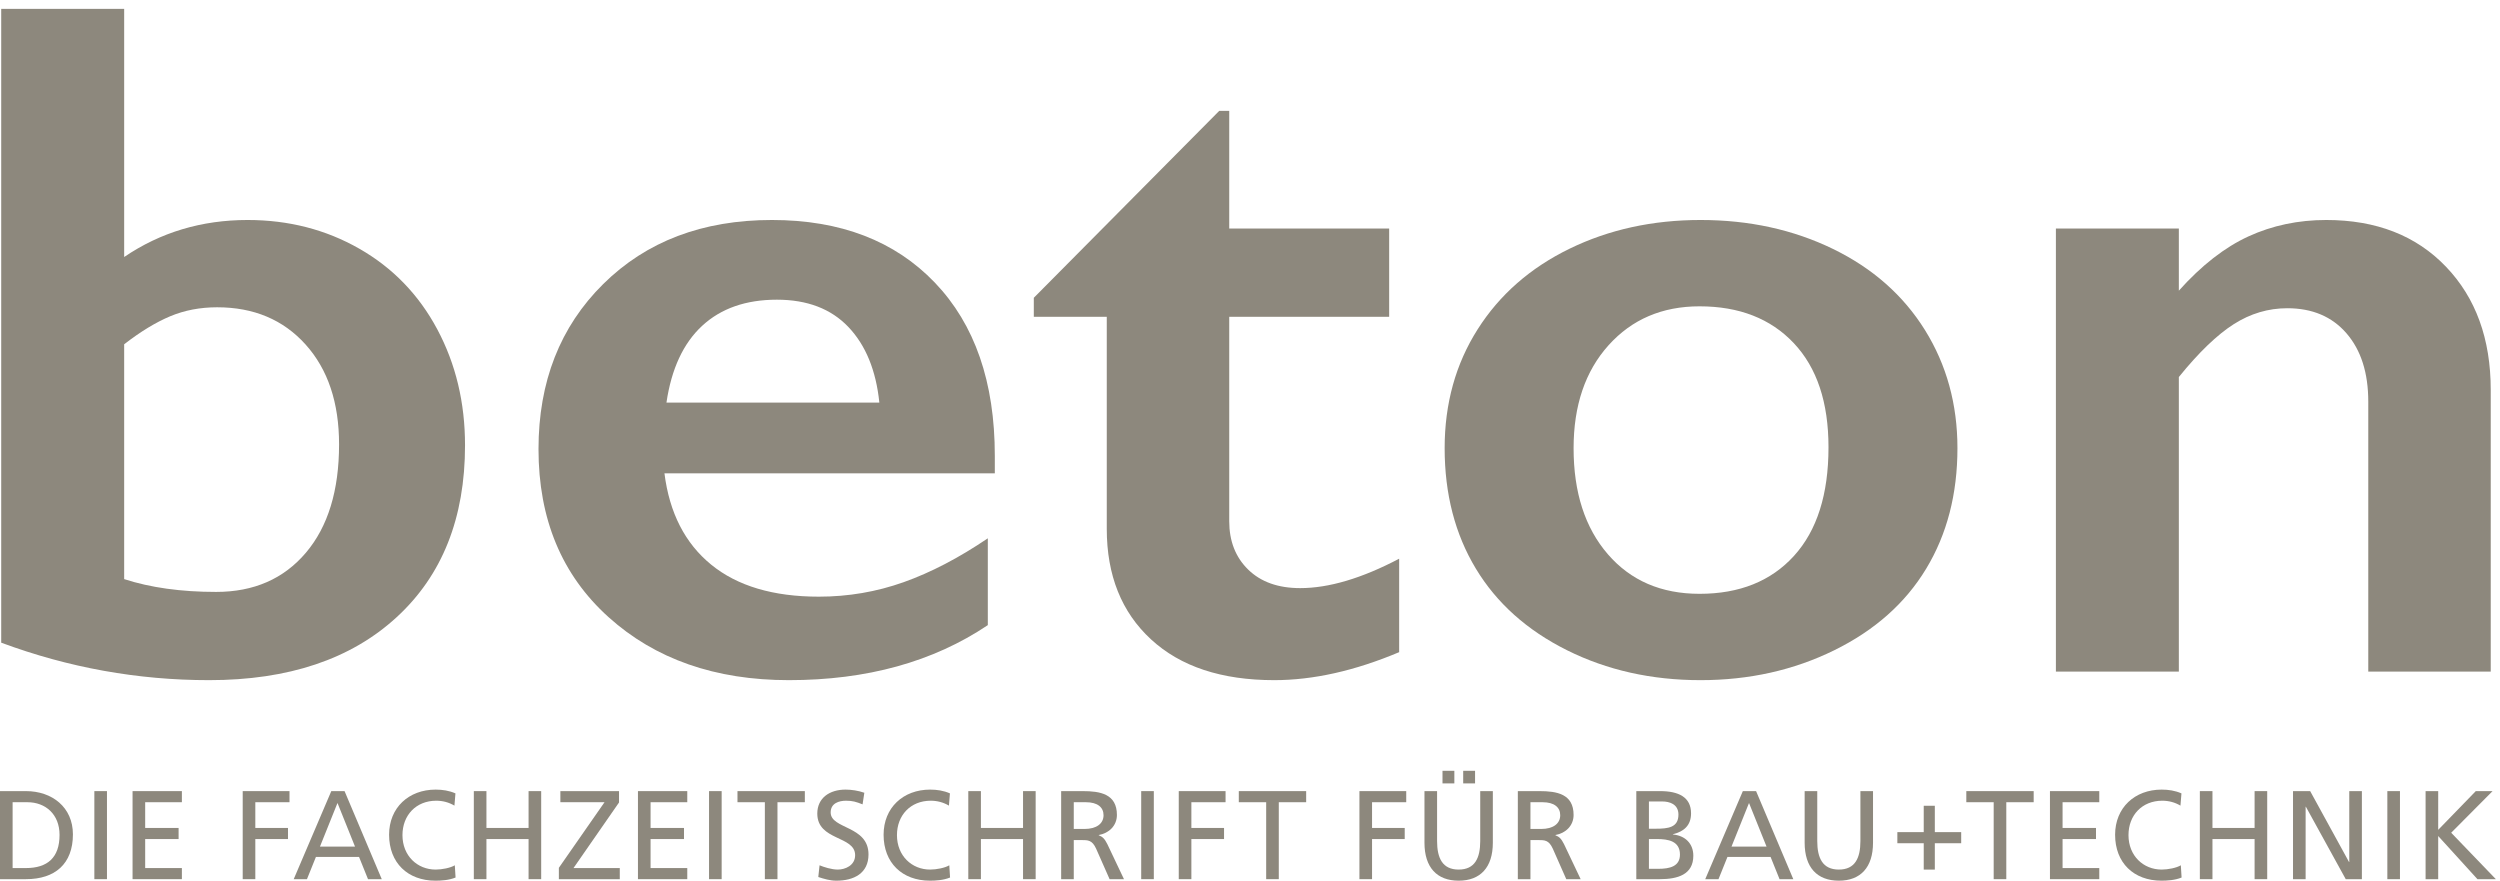 <?xml version="1.0" encoding="UTF-8"?>
<svg width="264px" height="93px" viewBox="0 0 264 93" version="1.1" xmlns="http://www.w3.org/2000/svg" xmlns:xlink="http://www.w3.org/1999/xlink">
    <title>Logo_beton_22_pos_Pfade</title>
    <g id="Logo_beton_22_pos_Pfade" stroke="none" stroke-width="1" fill="none" fill-rule="evenodd">
        <path d="M13.112,61.154 C15.891,62.056 19.129,62.507 22.823,62.507 C26.799,62.507 29.957,61.129 32.297,58.374 C34.637,55.618 35.806,51.803 35.806,46.927 C35.806,42.518 34.627,39.004 32.27,36.381 C29.913,33.76 26.799,32.449 22.928,32.449 C21.134,32.449 19.48,32.767 17.967,33.4 C16.454,34.035 14.835,35.021 13.112,36.356 L13.112,61.154 Z M13.112,0.939 L13.112,27.139 C16.946,24.534 21.293,23.231 26.148,23.231 C30.476,23.231 34.408,24.242 37.944,26.262 C41.48,28.283 44.225,31.121 46.178,34.778 C48.131,38.435 49.107,42.518 49.107,47.027 C49.107,54.709 46.697,60.762 41.876,65.186 C37.055,69.612 30.458,71.824 22.084,71.824 C14.554,71.824 7.236,70.506 0.128,67.867 L0.128,0.939 L13.112,0.939 L13.112,0.939 Z" id="Fill-1" fill="#8D887D"></path>
        <path d="M92.86,42.518 C92.509,39.111 91.418,36.449 89.588,34.528 C87.758,32.608 85.243,31.647 82.041,31.647 C78.769,31.647 76.138,32.566 74.151,34.403 C72.162,36.24 70.904,38.945 70.377,42.518 L92.86,42.518 Z M81.513,23.231 C88.761,23.231 94.497,25.435 98.719,29.844 C102.941,34.252 105.052,40.347 105.052,48.129 L105.052,49.983 L70.166,49.983 C70.693,54.158 72.338,57.372 75.1,59.626 C77.862,61.88 81.654,63.008 86.474,63.008 C89.57,63.008 92.552,62.499 95.421,61.48 C98.288,60.461 101.253,58.917 104.313,56.846 L104.313,66.014 C98.543,69.888 91.541,71.824 83.308,71.824 C75.531,71.824 69.18,69.604 64.254,65.162 C59.328,60.721 56.866,54.809 56.866,47.427 C56.866,40.314 59.143,34.502 63.7,29.994 C68.257,25.485 74.194,23.231 81.513,23.231 L81.513,23.231 Z" id="Fill-2" fill="#8D887D"></path>
        <path d="M128.75,11.709 L129.807,11.709 L129.807,24.133 L146.696,24.133 L146.696,33.451 L129.807,33.451 L129.807,55.042 C129.807,57.146 130.475,58.849 131.812,60.152 C133.149,61.455 134.979,62.105 137.3,62.105 C140.327,62.105 143.811,61.071 147.751,59 L147.751,68.868 C143.071,70.84 138.672,71.824 134.556,71.824 C128.996,71.824 124.66,70.389 121.546,67.516 C118.432,64.644 116.875,60.753 116.875,55.844 L116.875,33.451 L109.17,33.451 L109.17,31.447 L128.75,11.709" id="Fill-3" fill="#8D887D"></path>
        <path d="M166.171,47.327 C166.171,52.004 167.377,55.736 169.786,58.524 C172.197,61.313 175.425,62.707 179.472,62.707 C183.694,62.707 187.019,61.371 189.447,58.699 C191.875,56.028 193.089,52.204 193.089,47.227 C193.089,42.486 191.865,38.82 189.42,36.231 C186.975,33.643 183.659,32.348 179.472,32.348 C175.53,32.348 172.328,33.719 169.865,36.456 C167.402,39.195 166.171,42.818 166.171,47.327 Z M179.577,23.231 C184.714,23.231 189.375,24.25 193.563,26.287 C197.75,28.324 200.987,31.18 203.275,34.853 C205.561,38.527 206.706,42.685 206.706,47.327 C206.706,52.17 205.606,56.412 203.406,60.052 C201.207,63.693 197.971,66.565 193.695,68.669 C189.42,70.772 184.714,71.824 179.577,71.824 C174.405,71.824 169.708,70.772 165.485,68.669 C161.262,66.565 158.051,63.693 155.853,60.052 C153.654,56.412 152.555,52.17 152.555,47.327 C152.555,42.619 153.715,38.435 156.038,34.778 C158.36,31.121 161.597,28.283 165.749,26.262 C169.901,24.242 174.51,23.231 179.577,23.231 L179.577,23.231 Z" id="Fill-4" fill="#8D887D"></path>
        <path d="M245.656,23.231 C250.934,23.231 255.147,24.876 258.296,28.166 C261.445,31.455 263.021,35.789 263.021,41.166 L263.021,70.923 L250.09,70.923 L250.09,42.418 C250.09,39.379 249.324,36.975 247.794,35.204 C246.263,33.434 244.178,32.549 241.539,32.549 C239.534,32.549 237.651,33.109 235.892,34.227 C234.132,35.347 232.198,37.208 230.086,39.813 L230.086,70.923 L217.103,70.923 L217.103,24.133 L230.086,24.133 L230.086,30.695 C232.478,28.024 234.933,26.111 237.448,24.959 C239.964,23.807 242.7,23.231 245.656,23.231" id="Fill-5" fill="#8D887D"></path>
        <path d="M1.332,91.668 L2.731,91.668 C5.022,91.668 6.288,90.562 6.288,88.164 C6.288,85.993 4.81,84.714 2.891,84.714 L1.332,84.714 L1.332,91.668 Z M0,83.542 L2.744,83.542 C5.502,83.542 7.7,85.247 7.7,88.111 C7.7,91.228 5.809,92.84 2.744,92.84 L0,92.84 L0,83.542 L0,83.542 Z" id="Fill-6" fill="#8D887D"></path>
        <polygon id="Fill-7" fill="#8D887D" points="9.964 92.84 11.296 92.84 11.296 83.542 9.964 83.542"></polygon>
        <polyline id="Fill-8" fill="#8D887D" points="13.998 83.542 19.207 83.542 19.207 84.714 15.331 84.714 15.331 87.432 18.86 87.432 18.86 88.604 15.331 88.604 15.331 91.668 19.207 91.668 19.207 92.84 13.998 92.84 13.998 83.542"></polyline>
        <polyline id="Fill-9" fill="#8D887D" points="25.63 83.542 30.572 83.542 30.572 84.714 26.962 84.714 26.962 87.432 30.412 87.432 30.412 88.604 26.962 88.604 26.962 92.84 25.63 92.84 25.63 83.542"></polyline>
        <path d="M35.639,84.794 L33.787,89.403 L37.49,89.403 L35.639,84.794 Z M34.985,83.542 L36.385,83.542 L40.314,92.84 L38.862,92.84 L37.916,90.495 L33.36,90.495 L32.415,92.84 L31.016,92.84 L34.985,83.542 L34.985,83.542 Z" id="Fill-10" fill="#8D887D"></path>
        <path d="M47.988,85.074 C47.402,84.728 46.749,84.555 46.07,84.555 C43.926,84.555 42.5,86.1 42.5,88.19 C42.5,90.375 44.072,91.827 46.004,91.827 C46.67,91.827 47.562,91.654 48.028,91.375 L48.108,92.667 C47.402,92.96 46.536,93 45.99,93 C43.046,93 41.088,91.108 41.088,88.151 C41.088,85.287 43.166,83.382 46.004,83.382 C46.723,83.382 47.429,83.488 48.095,83.781 L47.988,85.074" id="Fill-11" fill="#8D887D"></path>
        <polyline id="Fill-12" fill="#8D887D" points="50.036 83.542 51.368 83.542 51.368 87.432 55.817 87.432 55.817 83.542 57.149 83.542 57.149 92.84 55.817 92.84 55.817 88.604 51.368 88.604 51.368 92.84 50.036 92.84 50.036 83.542"></polyline>
        <polyline id="Fill-13" fill="#8D887D" points="59.016 91.641 63.838 84.714 59.175 84.714 59.175 83.542 65.369 83.542 65.369 84.741 60.561 91.668 65.449 91.668 65.449 92.84 59.016 92.84 59.016 91.641"></polyline>
        <polyline id="Fill-14" fill="#8D887D" points="67.368 83.542 72.576 83.542 72.576 84.714 68.7 84.714 68.7 87.432 72.23 87.432 72.23 88.604 68.7 88.604 68.7 91.668 72.576 91.668 72.576 92.84 67.368 92.84 67.368 83.542"></polyline>
        <polygon id="Fill-15" fill="#8D887D" points="74.875 92.84 76.207 92.84 76.207 83.542 74.875 83.542"></polygon>
        <polyline id="Fill-16" fill="#8D887D" points="80.769 84.714 77.878 84.714 77.878 83.542 84.991 83.542 84.991 84.714 82.101 84.714 82.101 92.84 80.769 92.84 80.769 84.714"></polyline>
        <path d="M91.088,84.94 C90.408,84.674 90.035,84.555 89.343,84.555 C88.597,84.555 87.718,84.82 87.718,85.793 C87.718,87.578 91.714,87.165 91.714,90.228 C91.714,92.214 90.182,93 88.317,93 C87.664,93 87.024,92.813 86.412,92.613 L86.545,91.375 C86.998,91.562 87.798,91.827 88.477,91.827 C89.236,91.827 90.302,91.401 90.302,90.309 C90.302,88.23 86.306,88.804 86.306,85.913 C86.306,84.261 87.611,83.382 89.289,83.382 C89.902,83.382 90.635,83.488 91.274,83.715 L91.088,84.94" id="Fill-17" fill="#8D887D"></path>
        <path d="M100.207,85.074 C99.62,84.728 98.968,84.555 98.288,84.555 C96.144,84.555 94.719,86.1 94.719,88.19 C94.719,90.375 96.29,91.827 98.222,91.827 C98.888,91.827 99.78,91.654 100.246,91.375 L100.326,92.667 C99.62,92.96 98.755,93 98.208,93 C95.265,93 93.307,91.108 93.307,88.151 C93.307,85.287 95.385,83.382 98.222,83.382 C98.941,83.382 99.647,83.488 100.313,83.781 L100.207,85.074" id="Fill-18" fill="#8D887D"></path>
        <polyline id="Fill-19" fill="#8D887D" points="102.252 83.542 103.584 83.542 103.584 87.432 108.033 87.432 108.033 83.542 109.365 83.542 109.365 92.84 108.033 92.84 108.033 88.604 103.584 88.604 103.584 92.84 102.252 92.84 102.252 83.542"></polyline>
        <path d="M113.39,87.538 L114.522,87.538 C115.788,87.538 116.534,86.978 116.534,86.086 C116.534,85.247 115.895,84.714 114.669,84.714 L113.39,84.714 L113.39,87.538 Z M112.058,83.542 L114.336,83.542 C116.174,83.542 117.946,83.835 117.946,86.06 C117.946,87.191 117.106,87.991 116.027,88.178 L116.027,88.204 C116.44,88.364 116.641,88.563 116.934,89.137 L118.691,92.84 L117.173,92.84 L115.748,89.616 C115.335,88.71 114.896,88.71 114.189,88.71 L113.39,88.71 L113.39,92.84 L112.058,92.84 L112.058,83.542 L112.058,83.542 Z" id="Fill-20" fill="#8D887D"></path>
        <polygon id="Fill-21" fill="#8D887D" points="120.511 92.84 121.843 92.84 121.843 83.542 120.511 83.542"></polygon>
        <polyline id="Fill-22" fill="#8D887D" points="124.477 83.542 129.419 83.542 129.419 84.714 125.809 84.714 125.809 87.432 129.259 87.432 129.259 88.604 125.809 88.604 125.809 92.84 124.477 92.84 124.477 83.542"></polyline>
        <polyline id="Fill-23" fill="#8D887D" points="133.708 84.714 130.817 84.714 130.817 83.542 137.931 83.542 137.931 84.714 135.04 84.714 135.04 92.84 133.708 92.84 133.708 84.714"></polyline>
        <polyline id="Fill-24" fill="#8D887D" points="143.556 83.542 148.498 83.542 148.498 84.714 144.888 84.714 144.888 87.432 148.338 87.432 148.338 88.604 144.888 88.604 144.888 92.84 143.556 92.84 143.556 83.542"></polyline>
        <path d="M154.513,82.729 L155.766,82.729 L155.766,81.397 L154.513,81.397 L154.513,82.729 Z M152.328,82.729 L153.58,82.729 L153.58,81.397 L152.328,81.397 L152.328,82.729 Z M157.644,88.99 C157.644,91.601 156.324,93 154.033,93 C151.742,93 150.424,91.601 150.424,88.99 L150.424,83.542 L151.756,83.542 L151.756,88.817 C151.756,90.602 152.315,91.827 154.033,91.827 C155.752,91.827 156.312,90.602 156.312,88.817 L156.312,83.542 L157.644,83.542 L157.644,88.99 L157.644,88.99 Z" id="Fill-25" fill="#8D887D"></path>
        <path d="M161.615,87.538 L162.748,87.538 C164.014,87.538 164.759,86.978 164.759,86.086 C164.759,85.247 164.12,84.714 162.895,84.714 L161.615,84.714 L161.615,87.538 Z M160.283,83.542 L162.562,83.542 C164.399,83.542 166.171,83.835 166.171,86.06 C166.171,87.191 165.332,87.991 164.253,88.178 L164.253,88.204 C164.666,88.364 164.866,88.563 165.159,89.137 L166.917,92.84 L165.398,92.84 L163.974,89.616 C163.561,88.71 163.121,88.71 162.415,88.71 L161.615,88.71 L161.615,92.84 L160.283,92.84 L160.283,83.542 L160.283,83.542 Z" id="Fill-26" fill="#8D887D"></path>
        <path d="M174.126,91.747 L175.125,91.747 C176.324,91.747 177.403,91.494 177.403,90.242 C177.403,88.804 176.138,88.604 174.992,88.604 L174.126,88.604 L174.126,91.747 Z M174.126,87.512 L174.858,87.512 C176.151,87.512 177.243,87.392 177.243,86.02 C177.243,84.914 176.298,84.634 175.524,84.634 L174.126,84.634 L174.126,87.512 Z M172.794,83.542 L175.312,83.542 C177.243,83.542 178.575,84.168 178.575,85.887 C178.575,87.165 177.829,87.805 176.657,88.098 L176.657,88.124 C177.923,88.23 178.815,89.057 178.815,90.362 C178.815,92.36 177.163,92.84 175.271,92.84 L172.794,92.84 L172.794,83.542 L172.794,83.542 Z" id="Fill-27" fill="#8D887D"></path>
        <path d="M184.696,84.794 L182.845,89.403 L186.548,89.403 L184.696,84.794 Z M184.044,83.542 L185.442,83.542 L189.372,92.84 L187.92,92.84 L186.975,90.495 L182.418,90.495 L181.473,92.84 L180.074,92.84 L184.044,83.542 L184.044,83.542 Z" id="Fill-28" fill="#8D887D"></path>
        <path d="M197.791,88.99 C197.791,91.601 196.472,93 194.181,93 C191.89,93 190.571,91.601 190.571,88.99 L190.571,83.542 L191.903,83.542 L191.903,88.817 C191.903,90.602 192.463,91.827 194.181,91.827 C195.899,91.827 196.459,90.602 196.459,88.817 L196.459,83.542 L197.791,83.542 L197.791,88.99" id="Fill-29" fill="#8D887D"></path>
        <polyline id="Fill-30" fill="#8D887D" points="200.361 87.873 203.146 87.873 203.146 85.089 204.317 85.089 204.317 87.873 207.102 87.873 207.102 89.045 204.317 89.045 204.317 91.829 203.146 91.829 203.146 89.045 200.361 89.045 200.361 87.873"></polyline>
        <polyline id="Fill-31" fill="#8D887D" points="210.533 84.714 207.643 84.714 207.643 83.542 214.756 83.542 214.756 84.714 211.865 84.714 211.865 92.84 210.533 92.84 210.533 84.714"></polyline>
        <polyline id="Fill-32" fill="#8D887D" points="216.475 83.542 221.684 83.542 221.684 84.714 217.807 84.714 217.807 87.432 221.337 87.432 221.337 88.604 217.807 88.604 217.807 91.668 221.684 91.668 221.684 92.84 216.475 92.84 216.475 83.542"></polyline>
        <path d="M230.256,85.074 C229.67,84.728 229.017,84.555 228.338,84.555 C226.192,84.555 224.768,86.1 224.768,88.19 C224.768,90.375 226.339,91.827 228.271,91.827 C228.937,91.827 229.829,91.654 230.296,91.375 L230.376,92.667 C229.67,92.96 228.804,93 228.258,93 C225.313,93 223.355,91.108 223.355,88.151 C223.355,85.287 225.434,83.382 228.271,83.382 C228.99,83.382 229.696,83.488 230.362,83.781 L230.256,85.074" id="Fill-33" fill="#8D887D"></path>
        <polyline id="Fill-34" fill="#8D887D" points="232.304 83.542 233.636 83.542 233.636 87.432 238.085 87.432 238.085 83.542 239.417 83.542 239.417 92.84 238.085 92.84 238.085 88.604 233.636 88.604 233.636 92.84 232.304 92.84 232.304 83.542"></polyline>
        <polyline id="Fill-35" fill="#8D887D" points="242.142 83.542 243.954 83.542 248.057 91.028 248.083 91.028 248.083 83.542 249.415 83.542 249.415 92.84 247.71 92.84 243.501 85.193 243.474 85.193 243.474 92.84 242.142 92.84 242.142 83.542"></polyline>
        <polygon id="Fill-36" fill="#8D887D" points="252.104 92.84 253.436 92.84 253.436 83.542 252.104 83.542"></polygon>
        <polyline id="Fill-37" fill="#8D887D" points="256.142 83.542 257.474 83.542 257.474 87.632 261.443 83.542 263.215 83.542 258.846 87.938 263.562 92.84 261.617 92.84 257.474 88.284 257.474 92.84 256.142 92.84 256.142 83.542"></polyline>
    </g>
</svg>